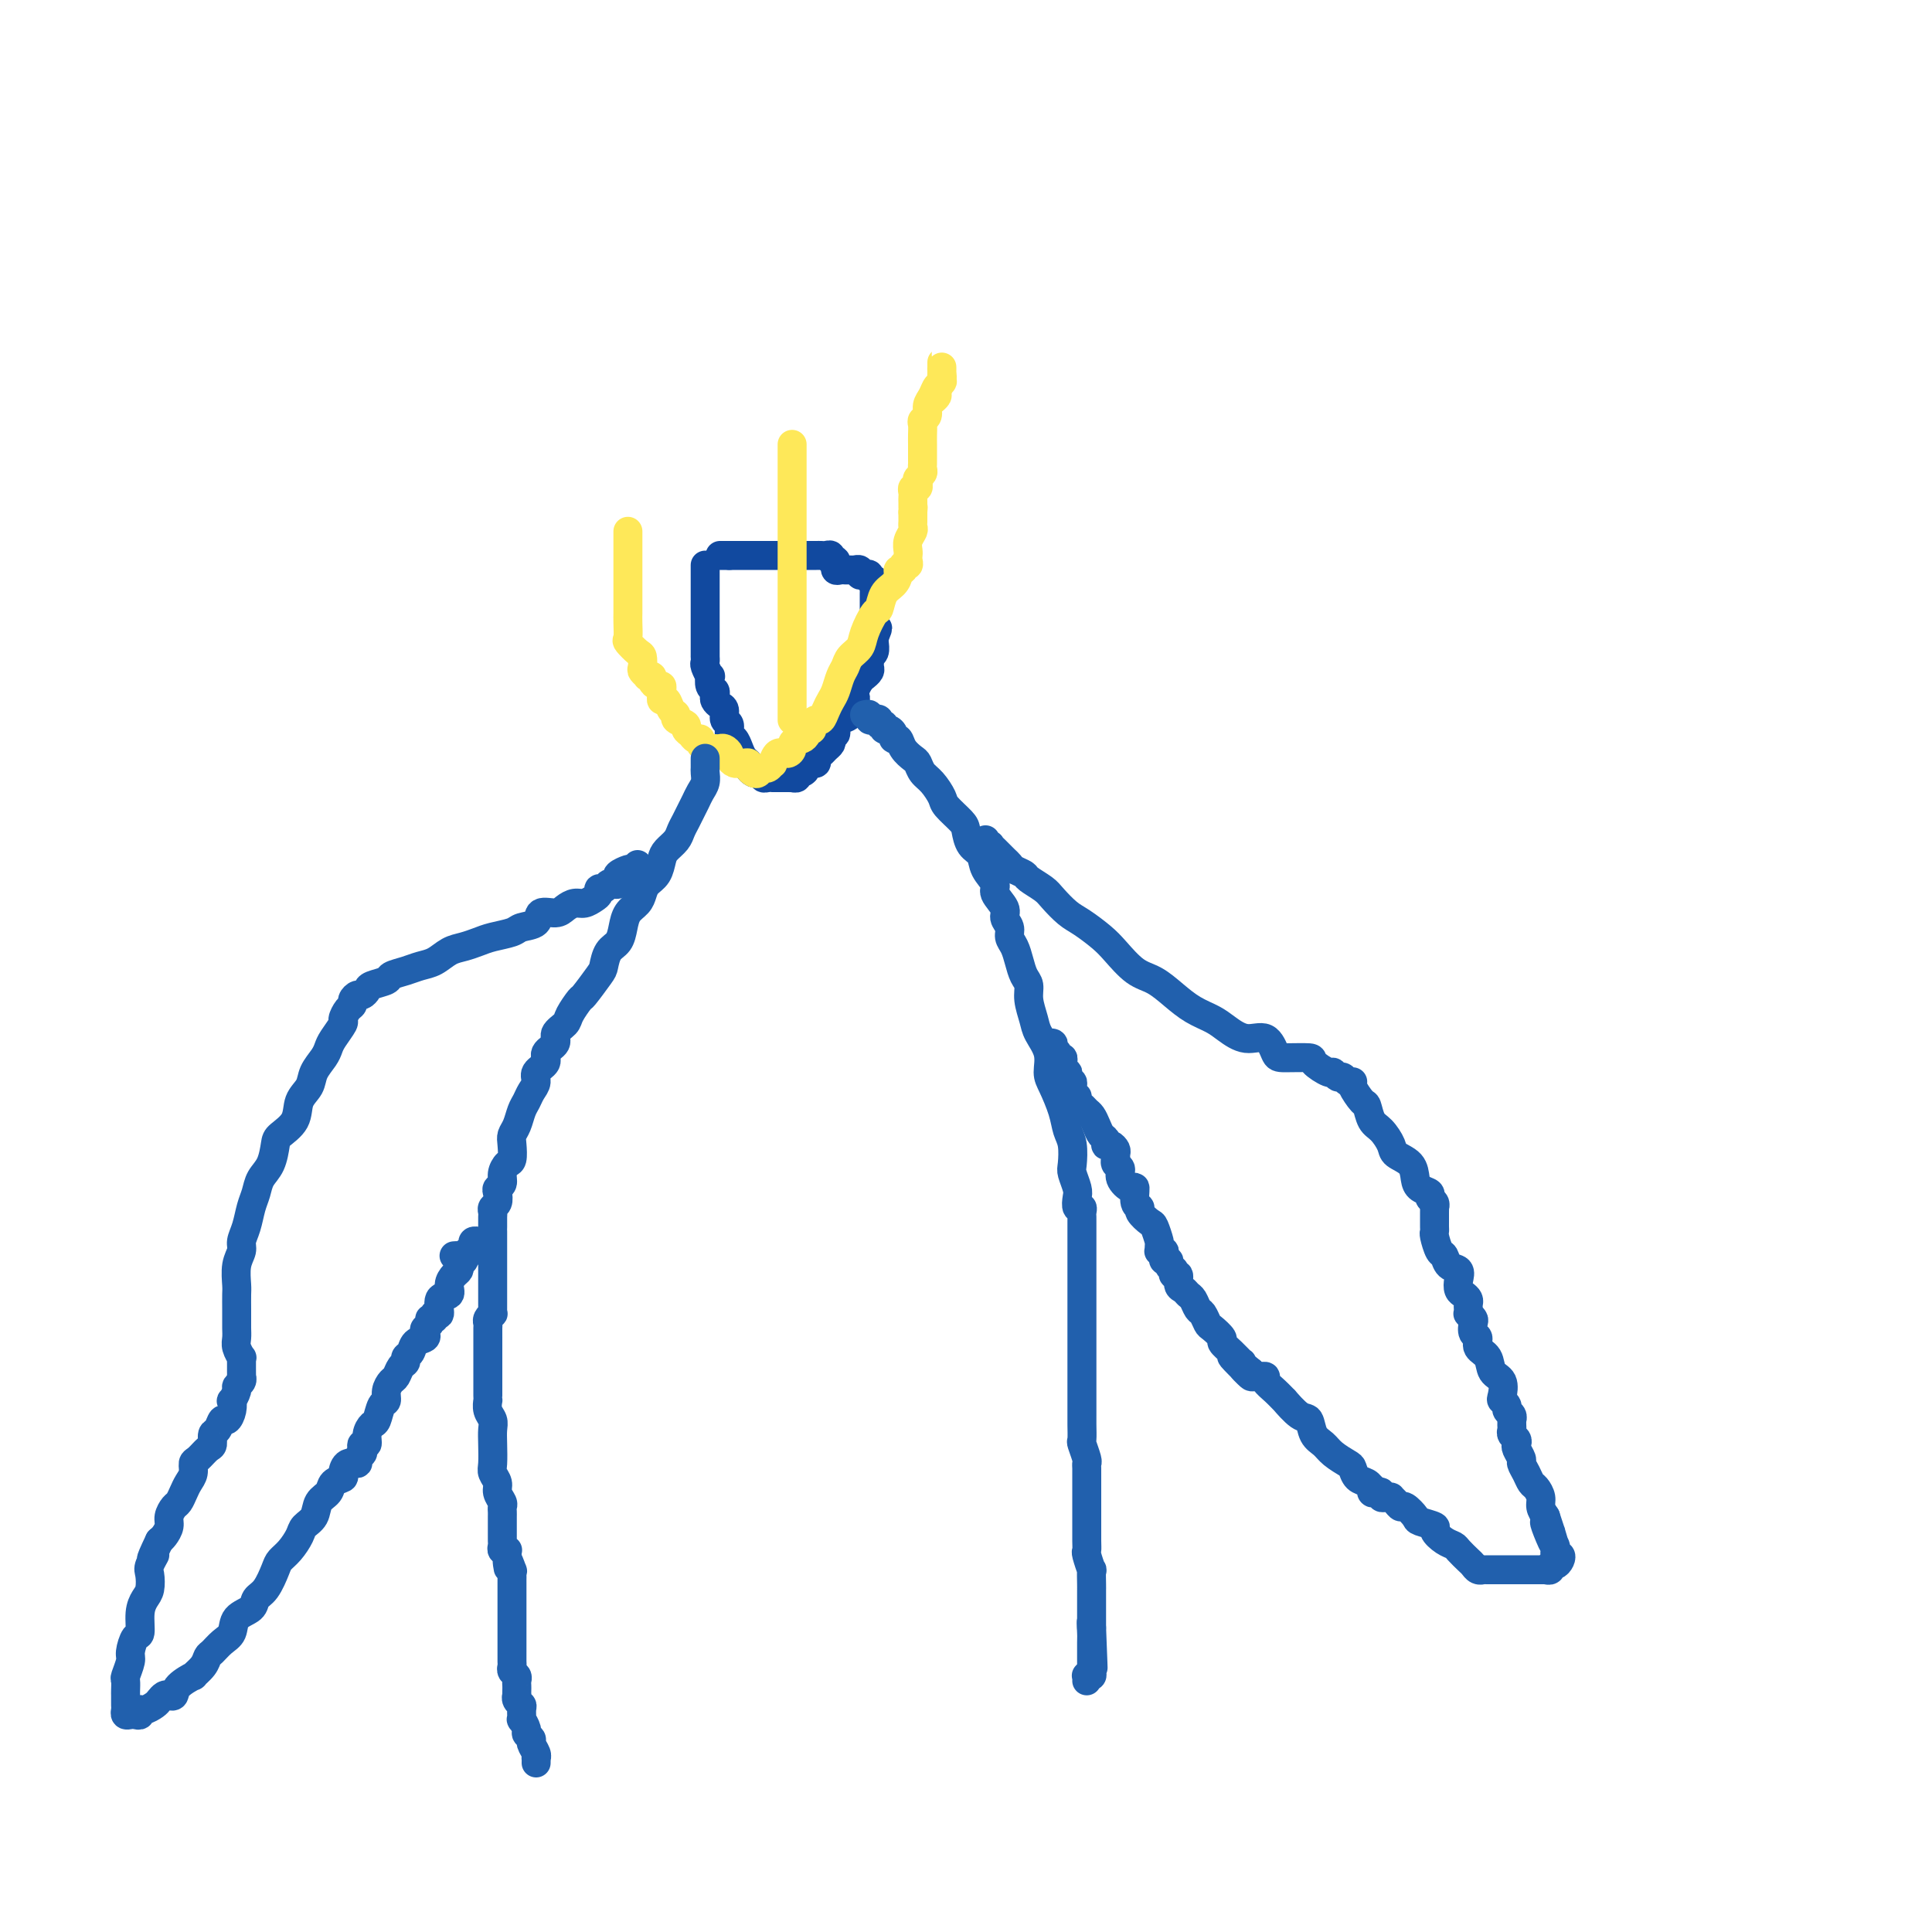 <svg viewBox='0 0 400 400' version='1.1' xmlns='http://www.w3.org/2000/svg' xmlns:xlink='http://www.w3.org/1999/xlink'><g fill='none' stroke='#11499F' stroke-width='6' stroke-linecap='round' stroke-linejoin='round'><path d='M146,117c0.000,0.468 0.000,0.937 0,1c-0.000,0.063 -0.000,-0.278 0,0c0.000,0.278 0.000,1.176 0,2c-0.000,0.824 -0.000,1.573 0,2c0.000,0.427 0.000,0.533 0,1c-0.000,0.467 -0.000,1.295 0,2c0.000,0.705 0.000,1.288 0,2c-0.000,0.712 -0.000,1.553 0,2c0.000,0.447 0.000,0.501 0,1c-0.000,0.499 -0.000,1.444 0,2c0.000,0.556 0.000,0.724 0,1c-0.000,0.276 -0.000,0.662 0,1c0.000,0.338 0.000,0.630 0,1c-0.000,0.370 -0.001,0.819 0,1c0.001,0.181 0.004,0.095 0,0c-0.004,-0.095 -0.015,-0.199 0,0c0.015,0.199 0.056,0.701 0,1c-0.056,0.299 -0.207,0.395 0,1c0.207,0.605 0.774,1.720 1,2c0.226,0.280 0.112,-0.276 0,0c-0.112,0.276 -0.224,1.384 0,2c0.224,0.616 0.782,0.741 1,1c0.218,0.259 0.096,0.651 0,1c-0.096,0.349 -0.165,0.656 0,1c0.165,0.344 0.565,0.726 1,1c0.435,0.274 0.904,0.440 1,1c0.096,0.560 -0.181,1.515 0,2c0.181,0.485 0.822,0.501 1,1c0.178,0.499 -0.106,1.482 0,2c0.106,0.518 0.602,0.572 1,1c0.398,0.428 0.698,1.229 1,2c0.302,0.771 0.605,1.513 1,2c0.395,0.487 0.880,0.718 1,1c0.120,0.282 -0.126,0.615 0,1c0.126,0.385 0.625,0.821 1,1c0.375,0.179 0.626,0.101 1,0c0.374,-0.101 0.870,-0.223 1,0c0.130,0.223 -0.106,0.792 0,1c0.106,0.208 0.553,0.056 1,0c0.447,-0.056 0.893,-0.015 1,0c0.107,0.015 -0.125,0.004 0,0c0.125,-0.004 0.607,-0.001 1,0c0.393,0.001 0.698,0.001 1,0c0.302,-0.001 0.602,-0.004 1,0c0.398,0.004 0.894,0.016 1,0c0.106,-0.016 -0.178,-0.060 0,0c0.178,0.060 0.817,0.222 1,0c0.183,-0.222 -0.091,-0.830 0,-1c0.091,-0.170 0.546,0.098 1,0c0.454,-0.098 0.905,-0.562 1,-1c0.095,-0.438 -0.167,-0.849 0,-1c0.167,-0.151 0.762,-0.044 1,0c0.238,0.044 0.119,0.023 0,0c-0.119,-0.023 -0.239,-0.048 0,0c0.239,0.048 0.838,0.167 1,0c0.162,-0.167 -0.114,-0.622 0,-1c0.114,-0.378 0.618,-0.680 1,-1c0.382,-0.320 0.642,-0.658 1,-1c0.358,-0.342 0.813,-0.687 1,-1c0.187,-0.313 0.104,-0.595 0,-1c-0.104,-0.405 -0.230,-0.934 0,-1c0.230,-0.066 0.817,0.329 1,0c0.183,-0.329 -0.038,-1.383 0,-2c0.038,-0.617 0.336,-0.795 1,-1c0.664,-0.205 1.694,-0.435 2,-1c0.306,-0.565 -0.111,-1.464 0,-2c0.111,-0.536 0.752,-0.708 1,-1c0.248,-0.292 0.104,-0.704 0,-1c-0.104,-0.296 -0.168,-0.474 0,-1c0.168,-0.526 0.567,-1.398 1,-2c0.433,-0.602 0.901,-0.935 1,-1c0.099,-0.065 -0.171,0.137 0,0c0.171,-0.137 0.782,-0.613 1,-1c0.218,-0.387 0.044,-0.685 0,-1c-0.044,-0.315 0.041,-0.649 0,-1c-0.041,-0.351 -0.207,-0.721 0,-1c0.207,-0.279 0.787,-0.466 1,-1c0.213,-0.534 0.057,-1.413 0,-2c-0.057,-0.587 -0.016,-0.882 0,-1c0.016,-0.118 0.008,-0.059 0,0'/><path d='M181,132c1.392,-3.521 0.373,-1.325 0,-1c-0.373,0.325 -0.100,-1.222 0,-2c0.100,-0.778 0.027,-0.785 0,-1c-0.027,-0.215 -0.007,-0.636 0,-1c0.007,-0.364 0.002,-0.671 0,-1c-0.002,-0.329 -0.000,-0.680 0,-1c0.000,-0.320 -0.000,-0.610 0,-1c0.000,-0.390 0.001,-0.879 0,-1c-0.001,-0.121 -0.004,0.126 0,0c0.004,-0.126 0.016,-0.626 0,-1c-0.016,-0.374 -0.060,-0.622 0,-1c0.060,-0.378 0.222,-0.885 0,-1c-0.222,-0.115 -0.829,0.162 -1,0c-0.171,-0.162 0.094,-0.761 0,-1c-0.094,-0.239 -0.546,-0.117 -1,0c-0.454,0.117 -0.910,0.227 -1,0c-0.090,-0.227 0.187,-0.793 0,-1c-0.187,-0.207 -0.838,-0.055 -1,0c-0.162,0.055 0.164,0.015 0,0c-0.164,-0.015 -0.818,-0.003 -1,0c-0.182,0.003 0.109,-0.003 0,0c-0.109,0.003 -0.618,0.016 -1,0c-0.382,-0.016 -0.637,-0.061 -1,0c-0.363,0.061 -0.833,0.228 -1,0c-0.167,-0.228 -0.030,-0.849 0,-1c0.030,-0.151 -0.048,0.170 0,0c0.048,-0.170 0.220,-0.830 0,-1c-0.220,-0.170 -0.832,0.151 -1,0c-0.168,-0.151 0.109,-0.772 0,-1c-0.109,-0.228 -0.603,-0.061 -1,0c-0.397,0.061 -0.698,0.016 -1,0c-0.302,-0.016 -0.606,-0.004 -1,0c-0.394,0.004 -0.879,0.001 -1,0c-0.121,-0.001 0.121,-0.000 0,0c-0.121,0.000 -0.606,0.000 -1,0c-0.394,-0.000 -0.697,-0.000 -1,0c-0.303,0.000 -0.606,0.000 -1,0c-0.394,-0.000 -0.879,-0.000 -1,0c-0.121,0.000 0.121,0.000 0,0c-0.121,-0.000 -0.606,-0.000 -1,0c-0.394,0.000 -0.697,0.000 -1,0c-0.303,-0.000 -0.606,-0.000 -1,0c-0.394,0.000 -0.879,0.000 -1,0c-0.121,-0.000 0.123,-0.000 0,0c-0.123,0.000 -0.611,0.000 -1,0c-0.389,-0.000 -0.678,-0.000 -1,0c-0.322,0.000 -0.678,0.000 -1,0c-0.322,-0.000 -0.611,-0.000 -1,0c-0.389,0.000 -0.877,0.000 -1,0c-0.123,-0.000 0.121,-0.000 0,0c-0.121,0.000 -0.607,0.000 -1,0c-0.393,-0.000 -0.693,-0.000 -1,0c-0.307,0.000 -0.621,0.000 -1,0c-0.379,0.000 -0.823,-0.000 -1,0c-0.177,0.000 -0.089,0.000 0,0'/><path d='M151,115c-3.178,0.000 -1.622,0.000 -1,0c0.622,-0.000 0.311,0.000 0,0'/></g>
<g fill='none' stroke='#FEE859' stroke-width='6' stroke-linecap='round' stroke-linejoin='round'><path d='M130,110c-0.000,0.669 -0.000,1.338 0,2c0.000,0.662 0.000,1.317 0,2c-0.000,0.683 -0.000,1.395 0,2c0.000,0.605 0.000,1.103 0,2c-0.000,0.897 -0.000,2.192 0,3c0.000,0.808 0.001,1.127 0,2c-0.001,0.873 -0.002,2.299 0,3c0.002,0.701 0.007,0.678 0,1c-0.007,0.322 -0.026,0.988 0,2c0.026,1.012 0.098,2.369 0,3c-0.098,0.631 -0.367,0.536 0,1c0.367,0.464 1.370,1.487 2,2c0.630,0.513 0.886,0.516 1,1c0.114,0.484 0.087,1.450 0,2c-0.087,0.550 -0.234,0.686 0,1c0.234,0.314 0.850,0.806 1,1c0.150,0.194 -0.166,0.090 0,0c0.166,-0.090 0.815,-0.165 1,0c0.185,0.165 -0.094,0.569 0,1c0.094,0.431 0.560,0.890 1,1c0.440,0.110 0.853,-0.130 1,0c0.147,0.130 0.028,0.630 0,1c-0.028,0.370 0.035,0.610 0,1c-0.035,0.390 -0.169,0.931 0,1c0.169,0.069 0.642,-0.332 1,0c0.358,0.332 0.603,1.399 1,2c0.397,0.601 0.947,0.738 1,1c0.053,0.262 -0.389,0.648 0,1c0.389,0.352 1.611,0.668 2,1c0.389,0.332 -0.055,0.680 0,1c0.055,0.320 0.607,0.611 1,1c0.393,0.389 0.626,0.875 1,1c0.374,0.125 0.888,-0.110 1,0c0.112,0.110 -0.177,0.565 0,1c0.177,0.435 0.821,0.849 1,1c0.179,0.151 -0.107,0.040 0,0c0.107,-0.040 0.607,-0.008 1,0c0.393,0.008 0.679,-0.009 1,0c0.321,0.009 0.677,0.045 1,0c0.323,-0.045 0.611,-0.170 1,0c0.389,0.170 0.877,0.634 1,1c0.123,0.366 -0.121,0.633 0,1c0.121,0.367 0.606,0.833 1,1c0.394,0.167 0.697,0.034 1,0c0.303,-0.034 0.606,0.030 1,0c0.394,-0.030 0.879,-0.156 1,0c0.121,0.156 -0.123,0.593 0,1c0.123,0.407 0.611,0.784 1,1c0.389,0.216 0.678,0.270 1,0c0.322,-0.270 0.677,-0.865 1,-1c0.323,-0.135 0.615,0.189 1,0c0.385,-0.189 0.864,-0.891 1,-1c0.136,-0.109 -0.069,0.374 0,0c0.069,-0.374 0.414,-1.607 1,-2c0.586,-0.393 1.414,0.053 2,0c0.586,-0.053 0.932,-0.605 1,-1c0.068,-0.395 -0.140,-0.631 0,-1c0.140,-0.369 0.630,-0.870 1,-1c0.370,-0.130 0.621,0.109 1,0c0.379,-0.109 0.885,-0.568 1,-1c0.115,-0.432 -0.162,-0.838 0,-1c0.162,-0.162 0.764,-0.080 1,0c0.236,0.080 0.105,0.159 0,0c-0.105,-0.159 -0.183,-0.557 0,-1c0.183,-0.443 0.626,-0.933 1,-1c0.374,-0.067 0.677,0.288 1,0c0.323,-0.288 0.664,-1.218 1,-2c0.336,-0.782 0.666,-1.417 1,-2c0.334,-0.583 0.671,-1.114 1,-2c0.329,-0.886 0.650,-2.125 1,-3c0.350,-0.875 0.727,-1.384 1,-2c0.273,-0.616 0.440,-1.339 1,-2c0.560,-0.661 1.511,-1.259 2,-2c0.489,-0.741 0.516,-1.626 1,-3c0.484,-1.374 1.426,-3.236 2,-4c0.574,-0.764 0.780,-0.429 1,-1c0.220,-0.571 0.455,-2.047 1,-3c0.545,-0.953 1.399,-1.384 2,-2c0.601,-0.616 0.949,-1.418 1,-2c0.051,-0.582 -0.197,-0.943 0,-1c0.197,-0.057 0.837,0.192 1,0c0.163,-0.192 -0.152,-0.824 0,-1c0.152,-0.176 0.772,0.105 1,0c0.228,-0.105 0.065,-0.595 0,-1c-0.065,-0.405 -0.031,-0.724 0,-1c0.031,-0.276 0.061,-0.508 0,-1c-0.061,-0.492 -0.212,-1.245 0,-2c0.212,-0.755 0.789,-1.512 1,-2c0.211,-0.488 0.057,-0.708 0,-1c-0.057,-0.292 -0.015,-0.655 0,-1c0.015,-0.345 0.004,-0.670 0,-1c-0.004,-0.330 -0.002,-0.665 0,-1'/><path d='M189,106c0.155,-1.786 0.042,-1.252 0,-1c-0.042,0.252 -0.012,0.221 0,0c0.012,-0.221 0.007,-0.633 0,-1c-0.007,-0.367 -0.016,-0.690 0,-1c0.016,-0.310 0.056,-0.608 0,-1c-0.056,-0.392 -0.207,-0.879 0,-1c0.207,-0.121 0.774,0.122 1,0c0.226,-0.122 0.113,-0.610 0,-1c-0.113,-0.390 -0.226,-0.681 0,-1c0.226,-0.319 0.793,-0.667 1,-1c0.207,-0.333 0.056,-0.652 0,-1c-0.056,-0.348 -0.015,-0.726 0,-1c0.015,-0.274 0.004,-0.444 0,-1c-0.004,-0.556 -0.002,-1.497 0,-2c0.002,-0.503 0.005,-0.568 0,-1c-0.005,-0.432 -0.016,-1.232 0,-2c0.016,-0.768 0.060,-1.504 0,-2c-0.060,-0.496 -0.224,-0.753 0,-1c0.224,-0.247 0.834,-0.485 1,-1c0.166,-0.515 -0.113,-1.308 0,-2c0.113,-0.692 0.619,-1.284 1,-2c0.381,-0.716 0.638,-1.555 1,-2c0.362,-0.445 0.829,-0.494 1,-1c0.171,-0.506 0.046,-1.469 0,-2c-0.046,-0.531 -0.013,-0.632 0,-1c0.013,-0.368 0.004,-1.004 0,-1c-0.004,0.004 -0.005,0.649 0,1c0.005,0.351 0.016,0.408 0,1c-0.016,0.592 -0.061,1.717 0,2c0.061,0.283 0.226,-0.278 0,0c-0.226,0.278 -0.844,1.394 -1,2c-0.156,0.606 0.150,0.702 0,1c-0.150,0.298 -0.757,0.800 -1,1c-0.243,0.200 -0.121,0.100 0,0'/><path d='M164,149c0.000,0.089 0.000,0.177 0,0c0.000,-0.177 0.000,-0.620 0,-1c-0.000,-0.380 0.000,-0.696 0,-1c0.000,-0.304 0.000,-0.597 0,-1c0.000,-0.403 0.000,-0.918 0,-1c0.000,-0.082 -0.000,0.268 0,0c0.000,-0.268 0.000,-1.154 0,-2c0.000,-0.846 0.000,-1.653 0,-2c0.000,-0.347 0.000,-0.235 0,-1c0.000,-0.765 0.000,-2.408 0,-3c0.000,-0.592 0.000,-0.134 0,-1c0.000,-0.866 0.000,-3.057 0,-4c0.000,-0.943 0.000,-0.636 0,-1c0.000,-0.364 0.000,-1.397 0,-2c0.000,-0.603 0.000,-0.777 0,-1c0.000,-0.223 -0.000,-0.496 0,-1c0.000,-0.504 0.000,-1.239 0,-2c0.000,-0.761 -0.000,-1.548 0,-2c0.000,-0.452 0.000,-0.568 0,-1c0.000,-0.432 -0.000,-1.180 0,-2c0.000,-0.820 0.000,-1.712 0,-2c0.000,-0.288 -0.000,0.029 0,0c0.000,-0.029 0.000,-0.403 0,-1c0.000,-0.597 -0.000,-1.417 0,-2c0.000,-0.583 0.000,-0.930 0,-1c0.000,-0.070 -0.000,0.136 0,0c0.000,-0.136 0.000,-0.614 0,-1c0.000,-0.386 -0.000,-0.681 0,-1c0.000,-0.319 0.000,-0.663 0,-1c0.000,-0.337 -0.000,-0.667 0,-1c0.000,-0.333 0.000,-0.668 0,-1c0.000,-0.332 -0.000,-0.662 0,-1c0.000,-0.338 0.000,-0.684 0,-1c0.000,-0.316 -0.000,-0.601 0,-1c0.000,-0.399 0.000,-0.914 0,-1c0.000,-0.086 -0.000,0.255 0,0c0.000,-0.255 0.000,-1.105 0,-2c0.000,-0.895 -0.000,-1.836 0,-2c0.000,-0.164 0.000,0.447 0,0c0.000,-0.447 -0.000,-1.952 0,-3c0.000,-1.048 0.000,-1.640 0,-2c0.000,-0.360 -0.000,-0.489 0,-1c0.000,-0.511 0.000,-1.405 0,-2c0.000,-0.595 -0.000,-0.891 0,-1c0.000,-0.109 0.000,-0.031 0,0c-0.000,0.031 0.000,0.016 0,0'/></g>
<g fill='none' stroke='#2160AD' stroke-width='6' stroke-linecap='round' stroke-linejoin='round'><path d='M146,157c0.000,0.448 0.001,0.897 0,1c-0.001,0.103 -0.003,-0.138 0,0c0.003,0.138 0.012,0.656 0,1c-0.012,0.344 -0.045,0.515 0,1c0.045,0.485 0.167,1.285 0,2c-0.167,0.715 -0.622,1.346 -1,2c-0.378,0.654 -0.678,1.330 -1,2c-0.322,0.670 -0.667,1.335 -1,2c-0.333,0.665 -0.653,1.332 -1,2c-0.347,0.668 -0.722,1.337 -1,2c-0.278,0.663 -0.459,1.318 -1,2c-0.541,0.682 -1.440,1.390 -2,2c-0.560,0.610 -0.779,1.122 -1,2c-0.221,0.878 -0.444,2.121 -1,3c-0.556,0.879 -1.445,1.393 -2,2c-0.555,0.607 -0.778,1.307 -1,2c-0.222,0.693 -0.444,1.378 -1,2c-0.556,0.622 -1.445,1.182 -2,2c-0.555,0.818 -0.777,1.893 -1,3c-0.223,1.107 -0.449,2.245 -1,3c-0.551,0.755 -1.428,1.128 -2,2c-0.572,0.872 -0.840,2.243 -1,3c-0.160,0.757 -0.212,0.898 -1,2c-0.788,1.102 -2.310,3.163 -3,4c-0.690,0.837 -0.547,0.451 -1,1c-0.453,0.549 -1.503,2.034 -2,3c-0.497,0.966 -0.443,1.414 -1,2c-0.557,0.586 -1.726,1.312 -2,2c-0.274,0.688 0.348,1.339 0,2c-0.348,0.661 -1.665,1.332 -2,2c-0.335,0.668 0.314,1.334 0,2c-0.314,0.666 -1.590,1.332 -2,2c-0.410,0.668 0.045,1.337 0,2c-0.045,0.663 -0.590,1.319 -1,2c-0.410,0.681 -0.684,1.389 -1,2c-0.316,0.611 -0.672,1.127 -1,2c-0.328,0.873 -0.626,2.103 -1,3c-0.374,0.897 -0.822,1.462 -1,2c-0.178,0.538 -0.085,1.051 0,2c0.085,0.949 0.163,2.334 0,3c-0.163,0.666 -0.566,0.611 -1,1c-0.434,0.389 -0.900,1.221 -1,2c-0.100,0.779 0.166,1.504 0,2c-0.166,0.496 -0.762,0.763 -1,1c-0.238,0.237 -0.116,0.444 0,1c0.116,0.556 0.227,1.462 0,2c-0.227,0.538 -0.793,0.709 -1,1c-0.207,0.291 -0.055,0.703 0,1c0.055,0.297 0.015,0.479 0,1c-0.015,0.521 -0.004,1.382 0,2c0.004,0.618 0.001,0.992 0,1c-0.001,0.008 -0.000,-0.349 0,0c0.000,0.349 0.000,1.403 0,2c-0.000,0.597 -0.000,0.737 0,1c0.000,0.263 0.000,0.649 0,1c-0.000,0.351 -0.000,0.668 0,1c0.000,0.332 0.000,0.679 0,1c-0.000,0.321 0.000,0.614 0,1c-0.000,0.386 -0.000,0.863 0,1c0.000,0.137 0.000,-0.066 0,0c-0.000,0.066 -0.000,0.403 0,1c0.000,0.597 0.000,1.455 0,2c-0.000,0.545 -0.000,0.777 0,1c0.000,0.223 0.001,0.437 0,1c-0.001,0.563 -0.004,1.474 0,2c0.004,0.526 0.015,0.666 0,1c-0.015,0.334 -0.057,0.862 0,1c0.057,0.138 0.211,-0.112 0,0c-0.211,0.112 -0.789,0.588 -1,1c-0.211,0.412 -0.057,0.762 0,1c0.057,0.238 0.015,0.365 0,1c-0.015,0.635 -0.004,1.780 0,2c0.004,0.220 0.001,-0.484 0,0c-0.001,0.484 -0.000,2.157 0,3c0.000,0.843 0.000,0.856 0,1c-0.000,0.144 -0.000,0.420 0,1c0.000,0.580 0.000,1.465 0,2c-0.000,0.535 0.000,0.720 0,1c-0.000,0.280 -0.000,0.653 0,1c0.000,0.347 0.000,0.666 0,1c-0.000,0.334 -0.001,0.684 0,1c0.001,0.316 0.004,0.598 0,1c-0.004,0.402 -0.015,0.922 0,1c0.015,0.078 0.057,-0.287 0,0c-0.057,0.287 -0.211,1.225 0,2c0.211,0.775 0.788,1.387 1,2c0.212,0.613 0.061,1.228 0,2c-0.061,0.772 -0.031,1.701 0,3c0.031,1.299 0.065,2.968 0,4c-0.065,1.032 -0.228,1.428 0,2c0.228,0.572 0.846,1.319 1,2c0.154,0.681 -0.155,1.296 0,2c0.155,0.704 0.774,1.498 1,2c0.226,0.502 0.061,0.713 0,1c-0.061,0.287 -0.016,0.650 0,1c0.016,0.350 0.004,0.685 0,1c-0.004,0.315 -0.001,0.609 0,1c0.001,0.391 0.000,0.878 0,1c-0.000,0.122 0.000,-0.122 0,0c-0.000,0.122 -0.001,0.611 0,1c0.001,0.389 0.004,0.679 0,1c-0.004,0.321 -0.015,0.674 0,1c0.015,0.326 0.057,0.626 0,1c-0.057,0.374 -0.211,0.822 0,1c0.211,0.178 0.788,0.086 1,0c0.212,-0.086 0.061,-0.168 0,0c-0.061,0.168 -0.030,0.584 0,1'/><path d='M105,322c0.558,5.052 -0.047,1.682 0,1c0.047,-0.682 0.745,1.322 1,2c0.255,0.678 0.068,0.028 0,0c-0.068,-0.028 -0.018,0.566 0,1c0.018,0.434 0.005,0.708 0,1c-0.005,0.292 -0.001,0.603 0,1c0.001,0.397 0.000,0.880 0,1c-0.000,0.120 -0.000,-0.122 0,0c0.000,0.122 0.000,0.610 0,1c-0.000,0.390 -0.000,0.682 0,1c0.000,0.318 0.000,0.662 0,1c-0.000,0.338 -0.000,0.672 0,1c0.000,0.328 0.000,0.651 0,1c-0.000,0.349 -0.000,0.723 0,1c0.000,0.277 0.000,0.458 0,1c-0.000,0.542 -0.000,1.444 0,2c0.000,0.556 0.000,0.765 0,1c-0.000,0.235 -0.001,0.497 0,1c0.001,0.503 0.004,1.248 0,2c-0.004,0.752 -0.015,1.511 0,2c0.015,0.489 0.057,0.708 0,1c-0.057,0.292 -0.211,0.655 0,1c0.211,0.345 0.789,0.671 1,1c0.211,0.329 0.057,0.662 0,1c-0.057,0.338 -0.016,0.682 0,1c0.016,0.318 0.008,0.610 0,1c-0.008,0.390 -0.016,0.877 0,1c0.016,0.123 0.057,-0.117 0,0c-0.057,0.117 -0.213,0.590 0,1c0.213,0.410 0.793,0.758 1,1c0.207,0.242 0.040,0.379 0,1c-0.040,0.621 0.046,1.725 0,2c-0.046,0.275 -0.224,-0.278 0,0c0.224,0.278 0.848,1.387 1,2c0.152,0.613 -0.170,0.728 0,1c0.170,0.272 0.830,0.699 1,1c0.170,0.301 -0.151,0.477 0,1c0.151,0.523 0.772,1.394 1,2c0.228,0.606 0.061,0.946 0,1c-0.061,0.054 -0.016,-0.178 0,0c0.016,0.178 0.005,0.765 0,1c-0.005,0.235 -0.002,0.117 0,0'/><path d='M179,148c0.444,-0.111 0.888,-0.222 1,0c0.112,0.222 -0.110,0.776 0,1c0.110,0.224 0.550,0.116 1,0c0.450,-0.116 0.908,-0.242 1,0c0.092,0.242 -0.182,0.852 0,1c0.182,0.148 0.818,-0.166 1,0c0.182,0.166 -0.092,0.814 0,1c0.092,0.186 0.548,-0.088 1,0c0.452,0.088 0.898,0.538 1,1c0.102,0.462 -0.141,0.935 0,1c0.141,0.065 0.667,-0.278 1,0c0.333,0.278 0.473,1.175 1,2c0.527,0.825 1.441,1.576 2,2c0.559,0.424 0.764,0.521 1,1c0.236,0.479 0.505,1.340 1,2c0.495,0.660 1.218,1.120 2,2c0.782,0.880 1.623,2.179 2,3c0.377,0.821 0.290,1.164 1,2c0.710,0.836 2.216,2.166 3,3c0.784,0.834 0.845,1.172 1,2c0.155,0.828 0.404,2.146 1,3c0.596,0.854 1.541,1.244 2,2c0.459,0.756 0.434,1.879 1,3c0.566,1.121 1.725,2.240 2,3c0.275,0.760 -0.333,1.162 0,2c0.333,0.838 1.609,2.110 2,3c0.391,0.890 -0.102,1.396 0,2c0.102,0.604 0.801,1.306 1,2c0.199,0.694 -0.100,1.379 0,2c0.100,0.621 0.600,1.180 1,2c0.400,0.820 0.699,1.903 1,3c0.301,1.097 0.604,2.207 1,3c0.396,0.793 0.884,1.268 1,2c0.116,0.732 -0.141,1.722 0,3c0.141,1.278 0.681,2.843 1,4c0.319,1.157 0.418,1.905 1,3c0.582,1.095 1.647,2.537 2,4c0.353,1.463 -0.007,2.946 0,4c0.007,1.054 0.380,1.680 1,3c0.620,1.320 1.486,3.336 2,5c0.514,1.664 0.677,2.978 1,4c0.323,1.022 0.805,1.754 1,3c0.195,1.246 0.104,3.007 0,4c-0.104,0.993 -0.220,1.218 0,2c0.220,0.782 0.777,2.122 1,3c0.223,0.878 0.112,1.296 0,2c-0.112,0.704 -0.226,1.694 0,2c0.226,0.306 0.793,-0.073 1,0c0.207,0.073 0.056,0.597 0,1c-0.056,0.403 -0.015,0.683 0,1c0.015,0.317 0.004,0.669 0,1c-0.004,0.331 -0.001,0.640 0,1c0.001,0.360 0.000,0.769 0,1c-0.000,0.231 -0.000,0.282 0,1c0.000,0.718 0.000,2.103 0,3c-0.000,0.897 -0.000,1.306 0,2c0.000,0.694 0.000,1.674 0,3c-0.000,1.326 -0.000,2.998 0,4c0.000,1.002 0.000,1.335 0,2c-0.000,0.665 -0.000,1.661 0,3c0.000,1.339 0.000,3.020 0,4c-0.000,0.980 -0.000,1.258 0,2c0.000,0.742 0.000,1.946 0,3c-0.000,1.054 -0.000,1.958 0,3c0.000,1.042 0.000,2.224 0,3c-0.000,0.776 -0.001,1.147 0,2c0.001,0.853 0.004,2.186 0,3c-0.004,0.814 -0.015,1.107 0,2c0.015,0.893 0.057,2.385 0,3c-0.057,0.615 -0.211,0.354 0,1c0.211,0.646 0.789,2.201 1,3c0.211,0.799 0.057,0.843 0,1c-0.057,0.157 -0.015,0.427 0,1c0.015,0.573 0.004,1.449 0,2c-0.004,0.551 -0.001,0.777 0,1c0.001,0.223 0.000,0.445 0,1c-0.000,0.555 -0.000,1.445 0,2c0.000,0.555 0.000,0.777 0,1c-0.000,0.223 -0.000,0.447 0,1c0.000,0.553 0.000,1.434 0,2c-0.000,0.566 -0.001,0.818 0,1c0.001,0.182 0.004,0.296 0,1c-0.004,0.704 -0.015,2.000 0,3c0.015,1.000 0.057,1.704 0,2c-0.057,0.296 -0.211,0.185 0,1c0.211,0.815 0.789,2.557 1,3c0.211,0.443 0.057,-0.414 0,0c-0.057,0.414 -0.015,2.099 0,3c0.015,0.901 0.004,1.018 0,1c-0.004,-0.018 -0.001,-0.173 0,0c0.001,0.173 0.000,0.672 0,1c-0.000,0.328 -0.000,0.483 0,1c0.000,0.517 0.000,1.395 0,2c-0.000,0.605 -0.000,0.935 0,1c0.000,0.065 0.000,-0.137 0,0c-0.000,0.137 -0.000,0.614 0,1c0.000,0.386 0.000,0.682 0,1c-0.000,0.318 -0.000,0.659 0,1'/><path d='M226,337c0.619,15.709 0.166,4.983 0,1c-0.166,-3.983 -0.044,-1.222 0,0c0.044,1.222 0.012,0.906 0,1c-0.012,0.094 -0.003,0.600 0,1c0.003,0.400 0.001,0.695 0,1c-0.001,0.305 -0.000,0.621 0,1c0.000,0.379 0.000,0.823 0,1c-0.000,0.177 -0.000,0.089 0,0c0.000,-0.089 0.001,-0.178 0,0c-0.001,0.178 -0.004,0.622 0,1c0.004,0.378 0.015,0.689 0,1c-0.015,0.311 -0.057,0.623 0,1c0.057,0.377 0.211,0.819 0,1c-0.211,0.181 -0.789,0.100 -1,0c-0.211,-0.100 -0.057,-0.219 0,0c0.057,0.219 0.016,0.777 0,1c-0.016,0.223 -0.008,0.112 0,0'/><path d='M204,174c0.032,-0.112 0.064,-0.223 0,0c-0.064,0.223 -0.224,0.781 0,1c0.224,0.219 0.834,0.100 1,0c0.166,-0.100 -0.110,-0.182 0,0c0.110,0.182 0.606,0.626 1,1c0.394,0.374 0.687,0.678 1,1c0.313,0.322 0.645,0.663 1,1c0.355,0.337 0.732,0.671 1,1c0.268,0.329 0.427,0.653 1,1c0.573,0.347 1.560,0.716 2,1c0.440,0.284 0.332,0.484 1,1c0.668,0.516 2.111,1.349 3,2c0.889,0.651 1.223,1.121 2,2c0.777,0.879 1.996,2.169 3,3c1.004,0.831 1.794,1.205 3,2c1.206,0.795 2.829,2.012 4,3c1.171,0.988 1.891,1.749 3,3c1.109,1.251 2.608,2.993 4,4c1.392,1.007 2.679,1.280 4,2c1.321,0.720 2.677,1.886 4,3c1.323,1.114 2.613,2.177 4,3c1.387,0.823 2.872,1.408 4,2c1.128,0.592 1.898,1.192 3,2c1.102,0.808 2.534,1.824 4,2c1.466,0.176 2.964,-0.487 4,0c1.036,0.487 1.609,2.124 2,3c0.391,0.876 0.602,0.990 2,1c1.398,0.010 3.985,-0.084 5,0c1.015,0.084 0.457,0.347 1,1c0.543,0.653 2.187,1.695 3,2c0.813,0.305 0.796,-0.129 1,0c0.204,0.129 0.629,0.819 1,1c0.371,0.181 0.688,-0.148 1,0c0.312,0.148 0.618,0.773 1,1c0.382,0.227 0.841,0.058 1,0c0.159,-0.058 0.018,-0.004 0,0c-0.018,0.004 0.089,-0.041 0,0c-0.089,0.041 -0.372,0.170 0,1c0.372,0.830 1.399,2.362 2,3c0.601,0.638 0.775,0.384 1,1c0.225,0.616 0.502,2.103 1,3c0.498,0.897 1.219,1.202 2,2c0.781,0.798 1.622,2.087 2,3c0.378,0.913 0.291,1.449 1,2c0.709,0.551 2.213,1.117 3,2c0.787,0.883 0.856,2.082 1,3c0.144,0.918 0.364,1.557 1,2c0.636,0.443 1.687,0.692 2,1c0.313,0.308 -0.112,0.674 0,1c0.112,0.326 0.762,0.612 1,1c0.238,0.388 0.064,0.877 0,1c-0.064,0.123 -0.017,-0.122 0,0c0.017,0.122 0.005,0.611 0,1c-0.005,0.389 -0.002,0.680 0,1c0.002,0.320 0.003,0.671 0,1c-0.003,0.329 -0.012,0.636 0,1c0.012,0.364 0.043,0.784 0,1c-0.043,0.216 -0.162,0.228 0,1c0.162,0.772 0.604,2.304 1,3c0.396,0.696 0.746,0.557 1,1c0.254,0.443 0.410,1.466 1,2c0.590,0.534 1.612,0.577 2,1c0.388,0.423 0.143,1.227 0,2c-0.143,0.773 -0.182,1.516 0,2c0.182,0.484 0.585,0.708 1,1c0.415,0.292 0.842,0.652 1,1c0.158,0.348 0.046,0.685 0,1c-0.046,0.315 -0.026,0.608 0,1c0.026,0.392 0.058,0.883 0,1c-0.058,0.117 -0.208,-0.138 0,0c0.208,0.138 0.772,0.670 1,1c0.228,0.330 0.121,0.457 0,1c-0.121,0.543 -0.255,1.500 0,2c0.255,0.500 0.899,0.541 1,1c0.101,0.459 -0.341,1.335 0,2c0.341,0.665 1.463,1.120 2,2c0.537,0.880 0.488,2.186 1,3c0.512,0.814 1.586,1.135 2,2c0.414,0.865 0.167,2.273 0,3c-0.167,0.727 -0.255,0.773 0,1c0.255,0.227 0.853,0.634 1,1c0.147,0.366 -0.157,0.689 0,1c0.157,0.311 0.774,0.608 1,1c0.226,0.392 0.059,0.879 0,1c-0.059,0.121 -0.012,-0.122 0,0c0.012,0.122 -0.011,0.610 0,1c0.011,0.390 0.054,0.681 0,1c-0.054,0.319 -0.207,0.667 0,1c0.207,0.333 0.773,0.652 1,1c0.227,0.348 0.116,0.726 0,1c-0.116,0.274 -0.238,0.445 0,1c0.238,0.555 0.837,1.496 1,2c0.163,0.504 -0.110,0.572 0,1c0.110,0.428 0.603,1.217 1,2c0.397,0.783 0.698,1.561 1,2c0.302,0.439 0.607,0.540 1,1c0.393,0.460 0.875,1.278 1,2c0.125,0.722 -0.107,1.349 0,2c0.107,0.651 0.554,1.325 1,2'/><path d='M320,314c3.648,10.766 0.767,4.181 0,2c-0.767,-2.181 0.579,0.041 1,1c0.421,0.959 -0.084,0.653 0,1c0.084,0.347 0.758,1.346 1,2c0.242,0.654 0.051,0.963 0,1c-0.051,0.037 0.036,-0.196 0,0c-0.036,0.196 -0.196,0.822 0,1c0.196,0.178 0.747,-0.092 1,0c0.253,0.092 0.208,0.547 0,1c-0.208,0.453 -0.578,0.906 -1,1c-0.422,0.094 -0.897,-0.171 -1,0c-0.103,0.171 0.166,0.778 0,1c-0.166,0.222 -0.765,0.060 -1,0c-0.235,-0.060 -0.104,-0.016 0,0c0.104,0.016 0.183,0.004 0,0c-0.183,-0.004 -0.627,-0.001 -1,0c-0.373,0.001 -0.673,0.000 -1,0c-0.327,-0.000 -0.679,-0.000 -1,0c-0.321,0.000 -0.611,0.000 -1,0c-0.389,-0.000 -0.877,-0.000 -1,0c-0.123,0.000 0.121,0.000 0,0c-0.121,-0.000 -0.606,-0.000 -1,0c-0.394,0.000 -0.697,-0.000 -1,0c-0.303,0.000 -0.606,0.000 -1,0c-0.394,-0.000 -0.879,-0.000 -1,0c-0.121,0.000 0.121,0.000 0,0c-0.121,-0.000 -0.606,-0.000 -1,0c-0.394,0.000 -0.697,0.001 -1,0c-0.303,-0.001 -0.606,-0.003 -1,0c-0.394,0.003 -0.878,0.013 -1,0c-0.122,-0.013 0.118,-0.049 0,0c-0.118,0.049 -0.594,0.182 -1,0c-0.406,-0.182 -0.741,-0.678 -1,-1c-0.259,-0.322 -0.442,-0.471 -1,-1c-0.558,-0.529 -1.492,-1.437 -2,-2c-0.508,-0.563 -0.592,-0.781 -1,-1c-0.408,-0.219 -1.141,-0.439 -2,-1c-0.859,-0.561 -1.845,-1.465 -2,-2c-0.155,-0.535 0.519,-0.703 0,-1c-0.519,-0.297 -2.233,-0.723 -3,-1c-0.767,-0.277 -0.588,-0.404 -1,-1c-0.412,-0.596 -1.416,-1.662 -2,-2c-0.584,-0.338 -0.748,0.053 -1,0c-0.252,-0.053 -0.593,-0.549 -1,-1c-0.407,-0.451 -0.879,-0.857 -1,-1c-0.121,-0.143 0.108,-0.025 0,0c-0.108,0.025 -0.555,-0.045 -1,0c-0.445,0.045 -0.890,0.204 -1,0c-0.110,-0.204 0.115,-0.772 0,-1c-0.115,-0.228 -0.569,-0.117 -1,0c-0.431,0.117 -0.840,0.240 -1,0c-0.160,-0.240 -0.071,-0.842 0,-1c0.071,-0.158 0.123,0.127 0,0c-0.123,-0.127 -0.421,-0.667 -1,-1c-0.579,-0.333 -1.439,-0.460 -2,-1c-0.561,-0.540 -0.823,-1.494 -1,-2c-0.177,-0.506 -0.271,-0.563 -1,-1c-0.729,-0.437 -2.095,-1.252 -3,-2c-0.905,-0.748 -1.350,-1.427 -2,-2c-0.650,-0.573 -1.503,-1.038 -2,-2c-0.497,-0.962 -0.636,-2.421 -1,-3c-0.364,-0.579 -0.953,-0.277 -2,-1c-1.047,-0.723 -2.553,-2.471 -3,-3c-0.447,-0.529 0.164,0.159 0,0c-0.164,-0.159 -1.105,-1.167 -2,-2c-0.895,-0.833 -1.746,-1.490 -2,-2c-0.254,-0.510 0.089,-0.871 0,-1c-0.089,-0.129 -0.612,-0.024 -1,0c-0.388,0.024 -0.643,-0.032 -1,0c-0.357,0.032 -0.816,0.152 -1,0c-0.184,-0.152 -0.092,-0.576 0,-1'/><path d='M259,284c-7.438,-6.300 -2.534,-1.550 -1,0c1.534,1.550 -0.301,-0.099 -1,-1c-0.699,-0.901 -0.263,-1.052 0,-1c0.263,0.052 0.351,0.308 0,0c-0.351,-0.308 -1.141,-1.181 -2,-2c-0.859,-0.819 -1.788,-1.586 -2,-2c-0.212,-0.414 0.294,-0.477 0,-1c-0.294,-0.523 -1.388,-1.506 -2,-2c-0.612,-0.494 -0.741,-0.499 -1,-1c-0.259,-0.501 -0.646,-1.496 -1,-2c-0.354,-0.504 -0.673,-0.515 -1,-1c-0.327,-0.485 -0.661,-1.444 -1,-2c-0.339,-0.556 -0.683,-0.708 -1,-1c-0.317,-0.292 -0.607,-0.723 -1,-1c-0.393,-0.277 -0.889,-0.399 -1,-1c-0.111,-0.601 0.162,-1.680 0,-2c-0.162,-0.320 -0.760,0.121 -1,0c-0.240,-0.121 -0.120,-0.802 0,-1c0.120,-0.198 0.242,0.088 0,0c-0.242,-0.088 -0.849,-0.549 -1,-1c-0.151,-0.451 0.152,-0.892 0,-1c-0.152,-0.108 -0.759,0.115 -1,0c-0.241,-0.115 -0.117,-0.570 0,-1c0.117,-0.430 0.229,-0.834 0,-1c-0.229,-0.166 -0.797,-0.094 -1,0c-0.203,0.094 -0.042,0.209 0,0c0.042,-0.209 -0.035,-0.742 0,-1c0.035,-0.258 0.182,-0.241 0,-1c-0.182,-0.759 -0.694,-2.295 -1,-3c-0.306,-0.705 -0.407,-0.579 -1,-1c-0.593,-0.421 -1.677,-1.390 -2,-2c-0.323,-0.610 0.116,-0.863 0,-1c-0.116,-0.137 -0.786,-0.159 -1,-1c-0.214,-0.841 0.030,-2.501 0,-3c-0.030,-0.499 -0.334,0.164 -1,0c-0.666,-0.164 -1.695,-1.153 -2,-2c-0.305,-0.847 0.114,-1.550 0,-2c-0.114,-0.450 -0.762,-0.645 -1,-1c-0.238,-0.355 -0.067,-0.869 0,-1c0.067,-0.131 0.028,0.122 0,0c-0.028,-0.122 -0.046,-0.620 0,-1c0.046,-0.380 0.157,-0.641 0,-1c-0.157,-0.359 -0.581,-0.816 -1,-1c-0.419,-0.184 -0.833,-0.093 -1,0c-0.167,0.093 -0.086,0.190 0,0c0.086,-0.190 0.178,-0.667 0,-1c-0.178,-0.333 -0.625,-0.523 -1,-1c-0.375,-0.477 -0.679,-1.241 -1,-2c-0.321,-0.759 -0.659,-1.514 -1,-2c-0.341,-0.486 -0.683,-0.704 -1,-1c-0.317,-0.296 -0.607,-0.672 -1,-1c-0.393,-0.328 -0.890,-0.609 -1,-1c-0.110,-0.391 0.166,-0.892 0,-1c-0.166,-0.108 -0.776,0.177 -1,0c-0.224,-0.177 -0.064,-0.817 0,-1c0.064,-0.183 0.031,0.092 0,0c-0.031,-0.092 -0.060,-0.550 0,-1c0.060,-0.450 0.208,-0.890 0,-1c-0.208,-0.110 -0.774,0.111 -1,0c-0.226,-0.111 -0.113,-0.554 0,-1c0.113,-0.446 0.228,-0.894 0,-1c-0.228,-0.106 -0.797,0.130 -1,0c-0.203,-0.130 -0.039,-0.627 0,-1c0.039,-0.373 -0.046,-0.621 0,-1c0.046,-0.379 0.222,-0.889 0,-1c-0.222,-0.111 -0.843,0.177 -1,0c-0.157,-0.177 0.150,-0.818 0,-1c-0.150,-0.182 -0.759,0.095 -1,0c-0.241,-0.095 -0.116,-0.562 0,-1c0.116,-0.438 0.224,-0.849 0,-1c-0.224,-0.151 -0.778,-0.043 -1,0c-0.222,0.043 -0.111,0.022 0,0'/><path d='M132,179c0.099,0.416 0.198,0.832 0,1c-0.198,0.168 -0.693,0.087 -1,0c-0.307,-0.087 -0.425,-0.181 -1,0c-0.575,0.181 -1.607,0.636 -2,1c-0.393,0.364 -0.146,0.637 0,1c0.146,0.363 0.193,0.814 0,1c-0.193,0.186 -0.626,0.105 -1,0c-0.374,-0.105 -0.691,-0.236 -1,0c-0.309,0.236 -0.611,0.838 -1,1c-0.389,0.162 -0.867,-0.115 -1,0c-0.133,0.115 0.077,0.622 0,1c-0.077,0.378 -0.442,0.627 -1,1c-0.558,0.373 -1.309,0.869 -2,1c-0.691,0.131 -1.321,-0.102 -2,0c-0.679,0.102 -1.408,0.538 -2,1c-0.592,0.462 -1.049,0.950 -2,1c-0.951,0.050 -2.397,-0.337 -3,0c-0.603,0.337 -0.363,1.400 -1,2c-0.637,0.600 -2.151,0.738 -3,1c-0.849,0.262 -1.031,0.646 -2,1c-0.969,0.354 -2.724,0.676 -4,1c-1.276,0.324 -2.074,0.650 -3,1c-0.926,0.350 -1.980,0.724 -3,1c-1.020,0.276 -2.008,0.455 -3,1c-0.992,0.545 -1.990,1.455 -3,2c-1.010,0.545 -2.032,0.723 -3,1c-0.968,0.277 -1.880,0.651 -3,1c-1.120,0.349 -2.447,0.672 -3,1c-0.553,0.328 -0.333,0.662 -1,1c-0.667,0.338 -2.221,0.682 -3,1c-0.779,0.318 -0.782,0.610 -1,1c-0.218,0.390 -0.649,0.877 -1,1c-0.351,0.123 -0.620,-0.117 -1,0c-0.380,0.117 -0.871,0.593 -1,1c-0.129,0.407 0.102,0.746 0,1c-0.102,0.254 -0.538,0.424 -1,1c-0.462,0.576 -0.949,1.557 -1,2c-0.051,0.443 0.333,0.348 0,1c-0.333,0.652 -1.383,2.051 -2,3c-0.617,0.949 -0.799,1.450 -1,2c-0.201,0.550 -0.419,1.151 -1,2c-0.581,0.849 -1.525,1.947 -2,3c-0.475,1.053 -0.481,2.062 -1,3c-0.519,0.938 -1.553,1.805 -2,3c-0.447,1.195 -0.309,2.718 -1,4c-0.691,1.282 -2.213,2.325 -3,3c-0.787,0.675 -0.841,0.984 -1,2c-0.159,1.016 -0.424,2.740 -1,4c-0.576,1.260 -1.465,2.057 -2,3c-0.535,0.943 -0.717,2.034 -1,3c-0.283,0.966 -0.668,1.808 -1,3c-0.332,1.192 -0.611,2.736 -1,4c-0.389,1.264 -0.889,2.249 -1,3c-0.111,0.751 0.166,1.269 0,2c-0.166,0.731 -0.777,1.676 -1,3c-0.223,1.324 -0.060,3.026 0,4c0.060,0.974 0.016,1.220 0,2c-0.016,0.780 -0.005,2.095 0,3c0.005,0.905 0.005,1.399 0,2c-0.005,0.601 -0.015,1.309 0,2c0.015,0.691 0.057,1.365 0,2c-0.057,0.635 -0.211,1.231 0,2c0.211,0.769 0.789,1.711 1,2c0.211,0.289 0.057,-0.076 0,0c-0.057,0.076 -0.015,0.594 0,1c0.015,0.406 0.005,0.700 0,1c-0.005,0.300 -0.005,0.606 0,1c0.005,0.394 0.017,0.878 0,1c-0.017,0.122 -0.061,-0.117 0,0c0.061,0.117 0.226,0.590 0,1c-0.226,0.410 -0.844,0.756 -1,1c-0.156,0.244 0.152,0.385 0,1c-0.152,0.615 -0.762,1.704 -1,2c-0.238,0.296 -0.105,-0.201 0,0c0.105,0.201 0.182,1.099 0,2c-0.182,0.901 -0.623,1.804 -1,2c-0.377,0.196 -0.692,-0.313 -1,0c-0.308,0.313 -0.611,1.450 -1,2c-0.389,0.550 -0.865,0.514 -1,1c-0.135,0.486 0.070,1.495 0,2c-0.070,0.505 -0.414,0.505 -1,1c-0.586,0.495 -1.414,1.483 -2,2c-0.586,0.517 -0.931,0.562 -1,1c-0.069,0.438 0.136,1.268 0,2c-0.136,0.732 -0.615,1.365 -1,2c-0.385,0.635 -0.677,1.272 -1,2c-0.323,0.728 -0.678,1.547 -1,2c-0.322,0.453 -0.611,0.541 -1,1c-0.389,0.459 -0.877,1.288 -1,2c-0.123,0.712 0.121,1.307 0,2c-0.121,0.693 -0.606,1.484 -1,2c-0.394,0.516 -0.697,0.758 -1,1'/><path d='M33,319c-2.797,5.839 -1.288,3.437 -1,3c0.288,-0.437 -0.645,1.092 -1,2c-0.355,0.908 -0.133,1.197 0,2c0.133,0.803 0.177,2.122 0,3c-0.177,0.878 -0.573,1.317 -1,2c-0.427,0.683 -0.884,1.609 -1,3c-0.116,1.391 0.109,3.245 0,4c-0.109,0.755 -0.551,0.411 -1,1c-0.449,0.589 -0.905,2.112 -1,3c-0.095,0.888 0.171,1.141 0,2c-0.171,0.859 -0.778,2.324 -1,3c-0.222,0.676 -0.060,0.562 0,1c0.060,0.438 0.016,1.426 0,2c-0.016,0.574 -0.005,0.732 0,1c0.005,0.268 0.004,0.646 0,1c-0.004,0.354 -0.013,0.683 0,1c0.013,0.317 0.046,0.622 0,1c-0.046,0.378 -0.170,0.829 0,1c0.170,0.171 0.636,0.061 1,0c0.364,-0.061 0.626,-0.072 1,0c0.374,0.072 0.860,0.227 1,0c0.140,-0.227 -0.064,-0.835 0,-1c0.064,-0.165 0.398,0.113 1,0c0.602,-0.113 1.471,-0.617 2,-1c0.529,-0.383 0.717,-0.644 1,-1c0.283,-0.356 0.662,-0.807 1,-1c0.338,-0.193 0.635,-0.127 1,0c0.365,0.127 0.798,0.316 1,0c0.202,-0.316 0.173,-1.135 1,-2c0.827,-0.865 2.511,-1.775 3,-2c0.489,-0.225 -0.217,0.235 0,0c0.217,-0.235 1.358,-1.164 2,-2c0.642,-0.836 0.786,-1.579 1,-2c0.214,-0.421 0.499,-0.521 1,-1c0.501,-0.479 1.219,-1.336 2,-2c0.781,-0.664 1.627,-1.134 2,-2c0.373,-0.866 0.275,-2.126 1,-3c0.725,-0.874 2.273,-1.361 3,-2c0.727,-0.639 0.631,-1.430 1,-2c0.369,-0.570 1.202,-0.919 2,-2c0.798,-1.081 1.561,-2.895 2,-4c0.439,-1.105 0.556,-1.502 1,-2c0.444,-0.498 1.217,-1.096 2,-2c0.783,-0.904 1.576,-2.115 2,-3c0.424,-0.885 0.480,-1.445 1,-2c0.520,-0.555 1.506,-1.105 2,-2c0.494,-0.895 0.496,-2.137 1,-3c0.504,-0.863 1.510,-1.349 2,-2c0.490,-0.651 0.465,-1.466 1,-2c0.535,-0.534 1.631,-0.787 2,-1c0.369,-0.213 0.012,-0.386 0,-1c-0.012,-0.614 0.323,-1.670 1,-2c0.677,-0.330 1.697,0.065 2,0c0.303,-0.065 -0.111,-0.590 0,-1c0.111,-0.410 0.747,-0.704 1,-1c0.253,-0.296 0.123,-0.594 0,-1c-0.123,-0.406 -0.240,-0.919 0,-1c0.240,-0.081 0.838,0.269 1,0c0.162,-0.269 -0.110,-1.156 0,-2c0.110,-0.844 0.603,-1.643 1,-2c0.397,-0.357 0.698,-0.271 1,-1c0.302,-0.729 0.606,-2.274 1,-3c0.394,-0.726 0.879,-0.632 1,-1c0.121,-0.368 -0.121,-1.198 0,-2c0.121,-0.802 0.606,-1.577 1,-2c0.394,-0.423 0.697,-0.493 1,-1c0.303,-0.507 0.605,-1.449 1,-2c0.395,-0.551 0.884,-0.711 1,-1c0.116,-0.289 -0.140,-0.707 0,-1c0.140,-0.293 0.678,-0.460 1,-1c0.322,-0.540 0.430,-1.454 1,-2c0.570,-0.546 1.602,-0.725 2,-1c0.398,-0.275 0.163,-0.647 0,-1c-0.163,-0.353 -0.255,-0.688 0,-1c0.255,-0.312 0.857,-0.603 1,-1c0.143,-0.397 -0.174,-0.902 0,-1c0.174,-0.098 0.839,0.210 1,0c0.161,-0.210 -0.182,-0.938 0,-1c0.182,-0.062 0.889,0.541 1,0c0.111,-0.541 -0.373,-2.225 0,-3c0.373,-0.775 1.603,-0.641 2,-1c0.397,-0.359 -0.038,-1.210 0,-2c0.038,-0.790 0.550,-1.517 1,-2c0.450,-0.483 0.839,-0.722 1,-1c0.161,-0.278 0.096,-0.597 0,-1c-0.096,-0.403 -0.222,-0.892 0,-1c0.222,-0.108 0.790,0.163 1,0c0.210,-0.163 0.060,-0.761 0,-1c-0.060,-0.239 -0.030,-0.120 0,0'/><path d='M94,260c0.339,-0.030 0.678,-0.061 1,0c0.322,0.061 0.626,0.213 1,0c0.374,-0.213 0.819,-0.792 1,-1c0.181,-0.208 0.100,-0.045 0,0c-0.100,0.045 -0.219,-0.026 0,0c0.219,0.026 0.777,0.151 1,0c0.223,-0.151 0.111,-0.576 0,-1c-0.111,-0.424 -0.222,-0.845 0,-1c0.222,-0.155 0.778,-0.044 1,0c0.222,0.044 0.111,0.022 0,0'/></g>
</svg>